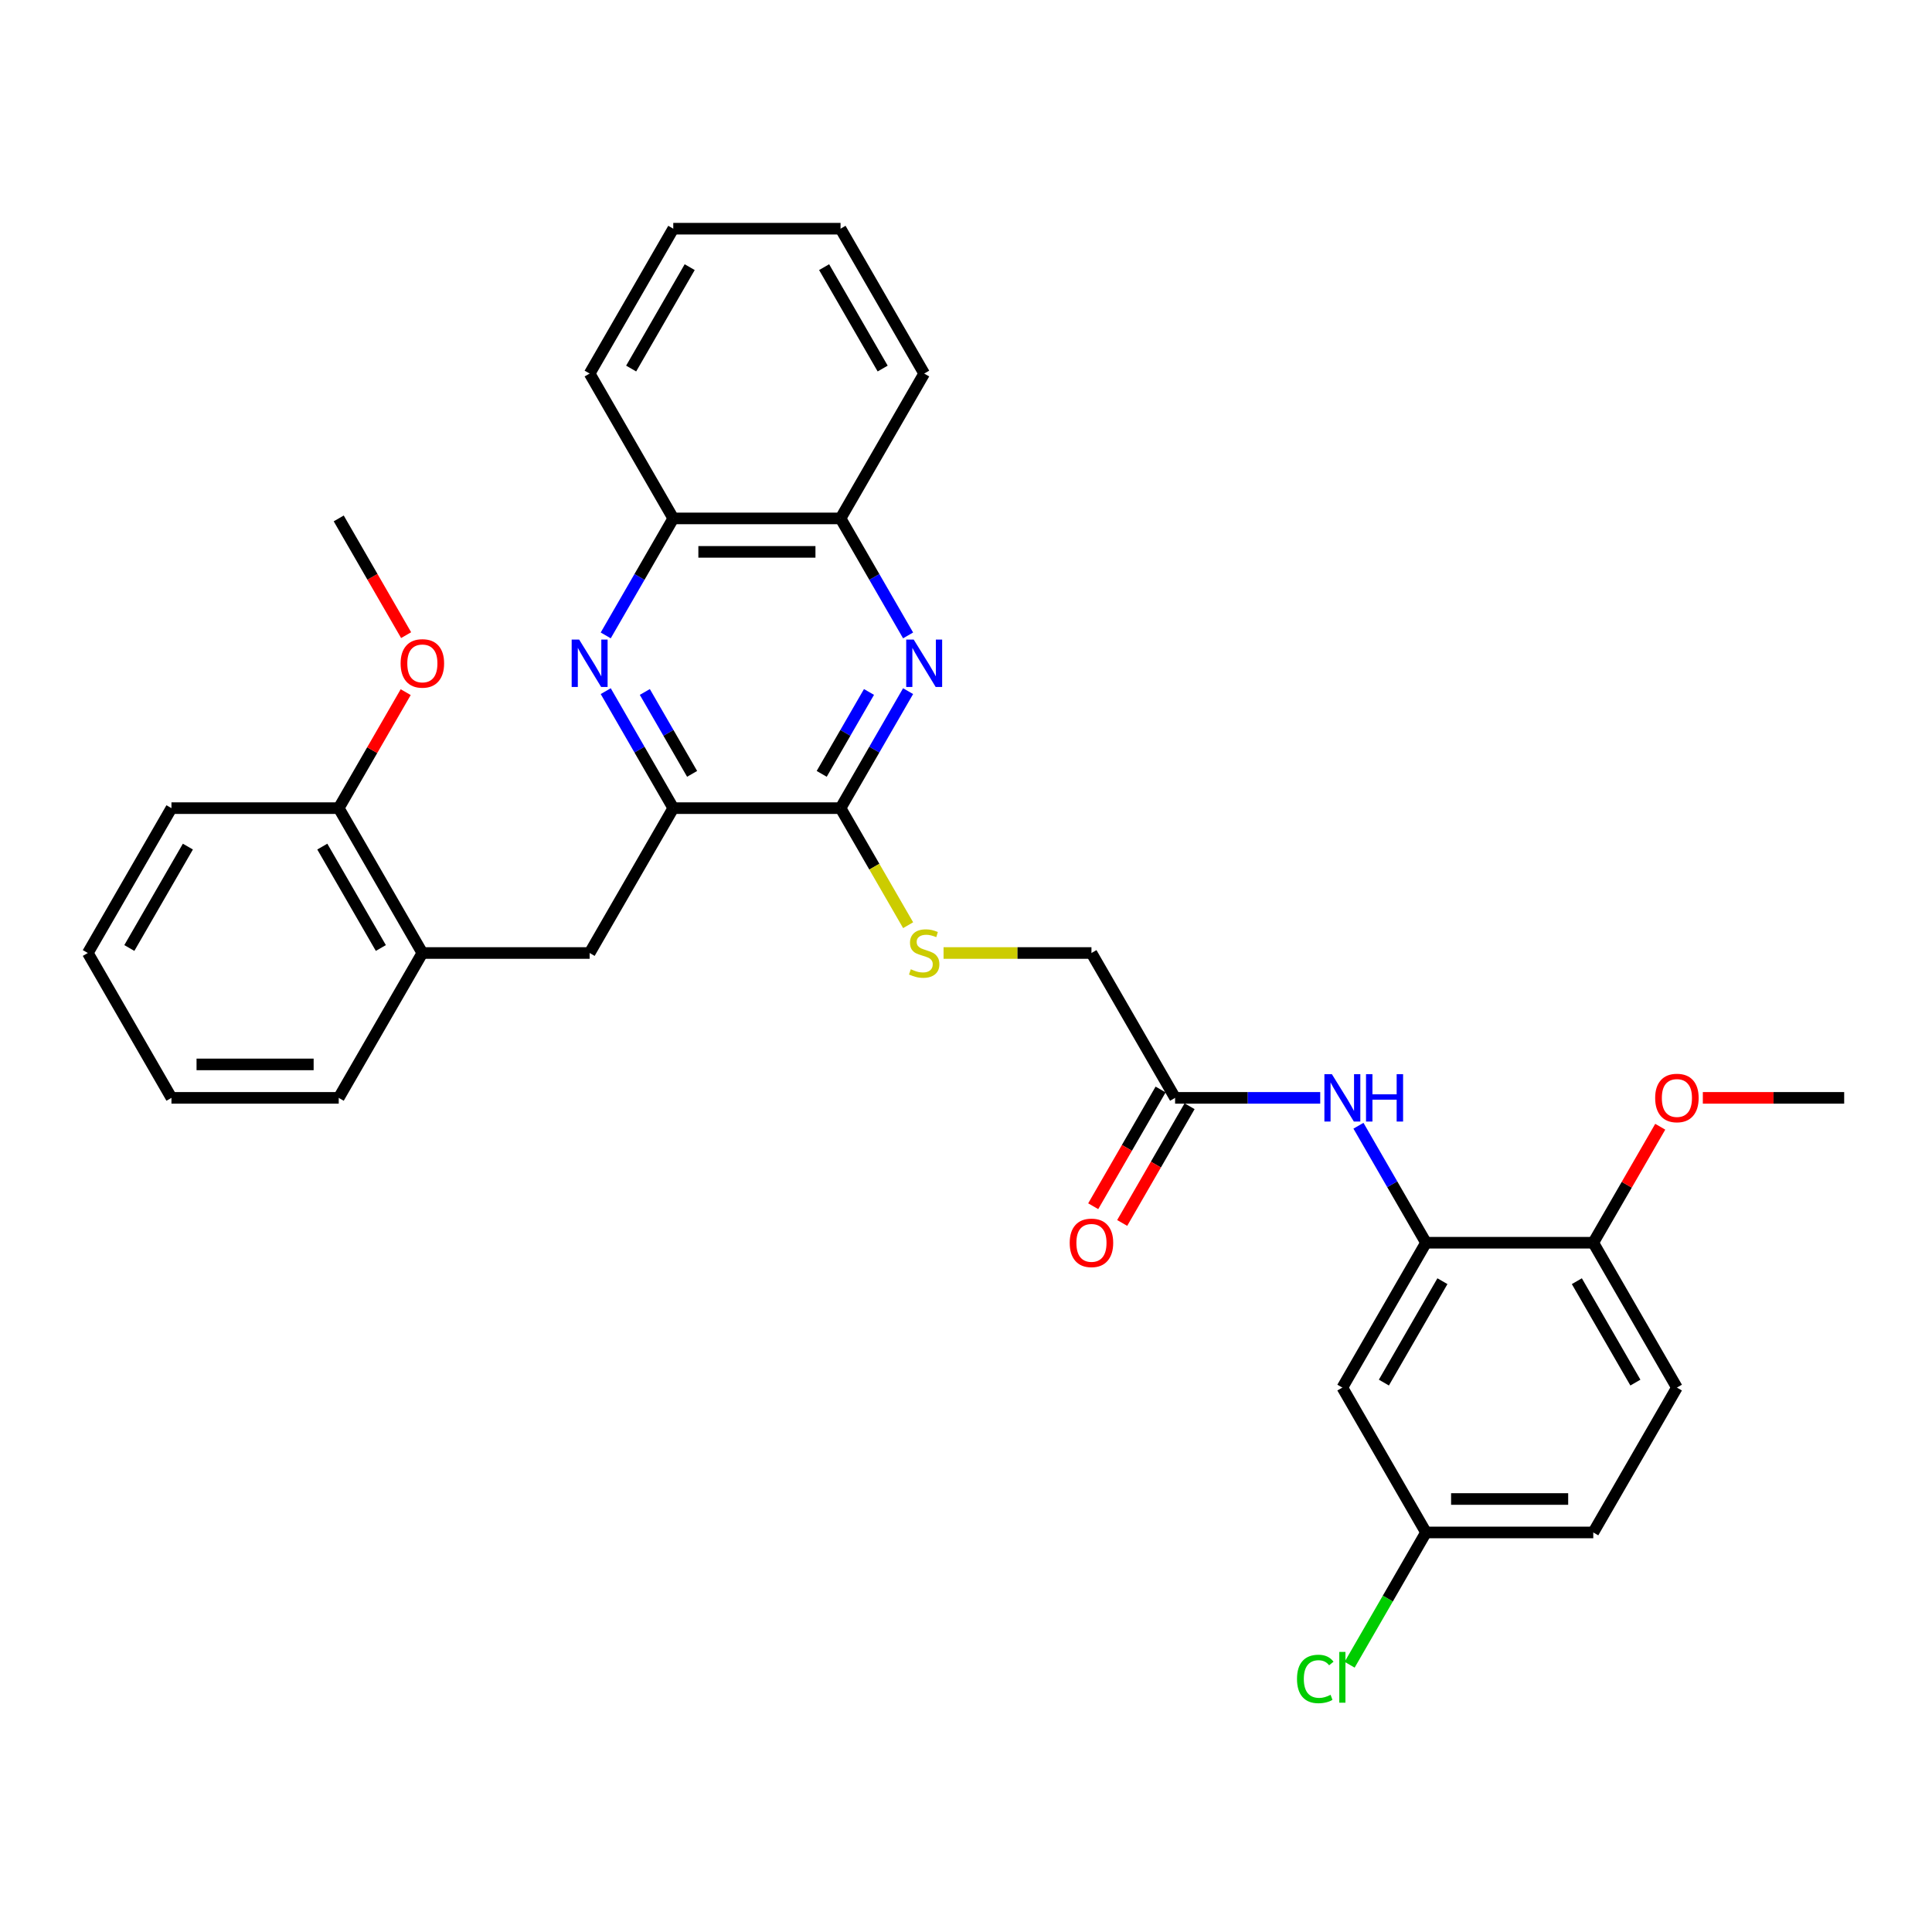 <?xml version='1.0' encoding='iso-8859-1'?>
<svg version='1.1' baseProfile='full'
              xmlns='http://www.w3.org/2000/svg'
                      xmlns:rdkit='http://www.rdkit.org/xml'
                      xmlns:xlink='http://www.w3.org/1999/xlink'
                  xml:space='preserve'
width='1000px' height='1000px' viewBox='0 0 1000 1000'>
<!-- END OF HEADER -->
<rect style='opacity:1.0;fill:#FFFFFF;stroke:none' width='1000' height='1000' x='0' y='0'> </rect>
<path class='bond-1' d='M 470.027,357.736 L 452.546,388.014' style='fill:none;fill-rule:evenodd;stroke:#0000FF;stroke-width:6px;stroke-linecap:butt;stroke-linejoin:miter;stroke-opacity:1' />
<path class='bond-1' d='M 452.546,388.014 L 435.065,418.292' style='fill:none;fill-rule:evenodd;stroke:#000000;stroke-width:6px;stroke-linecap:butt;stroke-linejoin:miter;stroke-opacity:1' />
<path class='bond-1' d='M 449.787,358.161 L 437.55,379.356' style='fill:none;fill-rule:evenodd;stroke:#0000FF;stroke-width:6px;stroke-linecap:butt;stroke-linejoin:miter;stroke-opacity:1' />
<path class='bond-1' d='M 437.55,379.356 L 425.313,400.551' style='fill:none;fill-rule:evenodd;stroke:#000000;stroke-width:6px;stroke-linecap:butt;stroke-linejoin:miter;stroke-opacity:1' />
<path class='bond-7' d='M 470.027,328.887 L 452.546,298.609' style='fill:none;fill-rule:evenodd;stroke:#0000FF;stroke-width:6px;stroke-linecap:butt;stroke-linejoin:miter;stroke-opacity:1' />
<path class='bond-7' d='M 452.546,298.609 L 435.065,268.331' style='fill:none;fill-rule:evenodd;stroke:#000000;stroke-width:6px;stroke-linecap:butt;stroke-linejoin:miter;stroke-opacity:1' />
<path class='bond-0' d='M 313.523,328.887 L 331.004,298.609' style='fill:none;fill-rule:evenodd;stroke:#0000FF;stroke-width:6px;stroke-linecap:butt;stroke-linejoin:miter;stroke-opacity:1' />
<path class='bond-0' d='M 331.004,298.609 L 348.485,268.331' style='fill:none;fill-rule:evenodd;stroke:#000000;stroke-width:6px;stroke-linecap:butt;stroke-linejoin:miter;stroke-opacity:1' />
<path class='bond-32' d='M 313.523,357.736 L 331.004,388.014' style='fill:none;fill-rule:evenodd;stroke:#0000FF;stroke-width:6px;stroke-linecap:butt;stroke-linejoin:miter;stroke-opacity:1' />
<path class='bond-32' d='M 331.004,388.014 L 348.485,418.292' style='fill:none;fill-rule:evenodd;stroke:#000000;stroke-width:6px;stroke-linecap:butt;stroke-linejoin:miter;stroke-opacity:1' />
<path class='bond-32' d='M 333.763,358.161 L 346,379.356' style='fill:none;fill-rule:evenodd;stroke:#0000FF;stroke-width:6px;stroke-linecap:butt;stroke-linejoin:miter;stroke-opacity:1' />
<path class='bond-32' d='M 346,379.356 L 358.237,400.551' style='fill:none;fill-rule:evenodd;stroke:#000000;stroke-width:6px;stroke-linecap:butt;stroke-linejoin:miter;stroke-opacity:1' />
<path class='bond-2' d='M 435.065,418.292 L 348.485,418.292' style='fill:none;fill-rule:evenodd;stroke:#000000;stroke-width:6px;stroke-linecap:butt;stroke-linejoin:miter;stroke-opacity:1' />
<path class='bond-6' d='M 435.065,418.292 L 452.556,448.588' style='fill:none;fill-rule:evenodd;stroke:#000000;stroke-width:6px;stroke-linecap:butt;stroke-linejoin:miter;stroke-opacity:1' />
<path class='bond-6' d='M 452.556,448.588 L 470.047,478.883' style='fill:none;fill-rule:evenodd;stroke:#CCCC00;stroke-width:6px;stroke-linecap:butt;stroke-linejoin:miter;stroke-opacity:1' />
<path class='bond-5' d='M 348.485,418.292 L 305.195,493.273' style='fill:none;fill-rule:evenodd;stroke:#000000;stroke-width:6px;stroke-linecap:butt;stroke-linejoin:miter;stroke-opacity:1' />
<path class='bond-3' d='M 738.095,643.234 L 720.614,612.956' style='fill:none;fill-rule:evenodd;stroke:#000000;stroke-width:6px;stroke-linecap:butt;stroke-linejoin:miter;stroke-opacity:1' />
<path class='bond-3' d='M 720.614,612.956 L 703.133,582.678' style='fill:none;fill-rule:evenodd;stroke:#0000FF;stroke-width:6px;stroke-linecap:butt;stroke-linejoin:miter;stroke-opacity:1' />
<path class='bond-10' d='M 738.095,643.234 L 694.805,718.214' style='fill:none;fill-rule:evenodd;stroke:#000000;stroke-width:6px;stroke-linecap:butt;stroke-linejoin:miter;stroke-opacity:1' />
<path class='bond-10' d='M 746.598,663.139 L 716.295,715.625' style='fill:none;fill-rule:evenodd;stroke:#000000;stroke-width:6px;stroke-linecap:butt;stroke-linejoin:miter;stroke-opacity:1' />
<path class='bond-12' d='M 738.095,643.234 L 824.675,643.234' style='fill:none;fill-rule:evenodd;stroke:#000000;stroke-width:6px;stroke-linecap:butt;stroke-linejoin:miter;stroke-opacity:1' />
<path class='bond-4' d='M 683.342,568.253 L 645.784,568.253' style='fill:none;fill-rule:evenodd;stroke:#0000FF;stroke-width:6px;stroke-linecap:butt;stroke-linejoin:miter;stroke-opacity:1' />
<path class='bond-4' d='M 645.784,568.253 L 608.225,568.253' style='fill:none;fill-rule:evenodd;stroke:#000000;stroke-width:6px;stroke-linecap:butt;stroke-linejoin:miter;stroke-opacity:1' />
<path class='bond-11' d='M 305.195,493.273 L 218.615,493.273' style='fill:none;fill-rule:evenodd;stroke:#000000;stroke-width:6px;stroke-linecap:butt;stroke-linejoin:miter;stroke-opacity:1' />
<path class='bond-15' d='M 488.381,493.273 L 526.658,493.273' style='fill:none;fill-rule:evenodd;stroke:#CCCC00;stroke-width:6px;stroke-linecap:butt;stroke-linejoin:miter;stroke-opacity:1' />
<path class='bond-15' d='M 526.658,493.273 L 564.935,493.273' style='fill:none;fill-rule:evenodd;stroke:#000000;stroke-width:6px;stroke-linecap:butt;stroke-linejoin:miter;stroke-opacity:1' />
<path class='bond-8' d='M 435.065,268.331 L 348.485,268.331' style='fill:none;fill-rule:evenodd;stroke:#000000;stroke-width:6px;stroke-linecap:butt;stroke-linejoin:miter;stroke-opacity:1' />
<path class='bond-8' d='M 422.078,285.647 L 361.472,285.647' style='fill:none;fill-rule:evenodd;stroke:#000000;stroke-width:6px;stroke-linecap:butt;stroke-linejoin:miter;stroke-opacity:1' />
<path class='bond-23' d='M 435.065,268.331 L 478.355,193.351' style='fill:none;fill-rule:evenodd;stroke:#000000;stroke-width:6px;stroke-linecap:butt;stroke-linejoin:miter;stroke-opacity:1' />
<path class='bond-24' d='M 348.485,268.331 L 305.195,193.351' style='fill:none;fill-rule:evenodd;stroke:#000000;stroke-width:6px;stroke-linecap:butt;stroke-linejoin:miter;stroke-opacity:1' />
<path class='bond-9' d='M 608.225,568.253 L 564.935,493.273' style='fill:none;fill-rule:evenodd;stroke:#000000;stroke-width:6px;stroke-linecap:butt;stroke-linejoin:miter;stroke-opacity:1' />
<path class='bond-14' d='M 600.727,563.924 L 583.286,594.133' style='fill:none;fill-rule:evenodd;stroke:#000000;stroke-width:6px;stroke-linecap:butt;stroke-linejoin:miter;stroke-opacity:1' />
<path class='bond-14' d='M 583.286,594.133 L 565.845,624.342' style='fill:none;fill-rule:evenodd;stroke:#FF0000;stroke-width:6px;stroke-linecap:butt;stroke-linejoin:miter;stroke-opacity:1' />
<path class='bond-14' d='M 615.723,572.582 L 598.282,602.791' style='fill:none;fill-rule:evenodd;stroke:#000000;stroke-width:6px;stroke-linecap:butt;stroke-linejoin:miter;stroke-opacity:1' />
<path class='bond-14' d='M 598.282,602.791 L 580.841,633' style='fill:none;fill-rule:evenodd;stroke:#FF0000;stroke-width:6px;stroke-linecap:butt;stroke-linejoin:miter;stroke-opacity:1' />
<path class='bond-17' d='M 694.805,718.214 L 738.095,793.195' style='fill:none;fill-rule:evenodd;stroke:#000000;stroke-width:6px;stroke-linecap:butt;stroke-linejoin:miter;stroke-opacity:1' />
<path class='bond-13' d='M 218.615,493.273 L 175.325,418.292' style='fill:none;fill-rule:evenodd;stroke:#000000;stroke-width:6px;stroke-linecap:butt;stroke-linejoin:miter;stroke-opacity:1' />
<path class='bond-13' d='M 197.125,490.684 L 166.822,438.197' style='fill:none;fill-rule:evenodd;stroke:#000000;stroke-width:6px;stroke-linecap:butt;stroke-linejoin:miter;stroke-opacity:1' />
<path class='bond-22' d='M 218.615,493.273 L 175.325,568.253' style='fill:none;fill-rule:evenodd;stroke:#000000;stroke-width:6px;stroke-linecap:butt;stroke-linejoin:miter;stroke-opacity:1' />
<path class='bond-16' d='M 824.675,643.234 L 867.965,718.214' style='fill:none;fill-rule:evenodd;stroke:#000000;stroke-width:6px;stroke-linecap:butt;stroke-linejoin:miter;stroke-opacity:1' />
<path class='bond-16' d='M 816.173,663.139 L 846.476,715.625' style='fill:none;fill-rule:evenodd;stroke:#000000;stroke-width:6px;stroke-linecap:butt;stroke-linejoin:miter;stroke-opacity:1' />
<path class='bond-20' d='M 824.675,643.234 L 842.006,613.215' style='fill:none;fill-rule:evenodd;stroke:#000000;stroke-width:6px;stroke-linecap:butt;stroke-linejoin:miter;stroke-opacity:1' />
<path class='bond-20' d='M 842.006,613.215 L 859.338,583.197' style='fill:none;fill-rule:evenodd;stroke:#FF0000;stroke-width:6px;stroke-linecap:butt;stroke-linejoin:miter;stroke-opacity:1' />
<path class='bond-21' d='M 175.325,418.292 L 192.656,388.274' style='fill:none;fill-rule:evenodd;stroke:#000000;stroke-width:6px;stroke-linecap:butt;stroke-linejoin:miter;stroke-opacity:1' />
<path class='bond-21' d='M 192.656,388.274 L 209.987,358.255' style='fill:none;fill-rule:evenodd;stroke:#FF0000;stroke-width:6px;stroke-linecap:butt;stroke-linejoin:miter;stroke-opacity:1' />
<path class='bond-25' d='M 175.325,418.292 L 88.745,418.292' style='fill:none;fill-rule:evenodd;stroke:#000000;stroke-width:6px;stroke-linecap:butt;stroke-linejoin:miter;stroke-opacity:1' />
<path class='bond-18' d='M 867.965,718.214 L 824.675,793.195' style='fill:none;fill-rule:evenodd;stroke:#000000;stroke-width:6px;stroke-linecap:butt;stroke-linejoin:miter;stroke-opacity:1' />
<path class='bond-19' d='M 738.095,793.195 L 718.329,827.431' style='fill:none;fill-rule:evenodd;stroke:#000000;stroke-width:6px;stroke-linecap:butt;stroke-linejoin:miter;stroke-opacity:1' />
<path class='bond-19' d='M 718.329,827.431 L 698.563,861.667' style='fill:none;fill-rule:evenodd;stroke:#00CC00;stroke-width:6px;stroke-linecap:butt;stroke-linejoin:miter;stroke-opacity:1' />
<path class='bond-35' d='M 738.095,793.195 L 824.675,793.195' style='fill:none;fill-rule:evenodd;stroke:#000000;stroke-width:6px;stroke-linecap:butt;stroke-linejoin:miter;stroke-opacity:1' />
<path class='bond-35' d='M 751.082,775.879 L 811.688,775.879' style='fill:none;fill-rule:evenodd;stroke:#000000;stroke-width:6px;stroke-linecap:butt;stroke-linejoin:miter;stroke-opacity:1' />
<path class='bond-27' d='M 881.385,568.253 L 917.965,568.253' style='fill:none;fill-rule:evenodd;stroke:#FF0000;stroke-width:6px;stroke-linecap:butt;stroke-linejoin:miter;stroke-opacity:1' />
<path class='bond-27' d='M 917.965,568.253 L 954.545,568.253' style='fill:none;fill-rule:evenodd;stroke:#000000;stroke-width:6px;stroke-linecap:butt;stroke-linejoin:miter;stroke-opacity:1' />
<path class='bond-26' d='M 210.207,328.749 L 192.766,298.54' style='fill:none;fill-rule:evenodd;stroke:#FF0000;stroke-width:6px;stroke-linecap:butt;stroke-linejoin:miter;stroke-opacity:1' />
<path class='bond-26' d='M 192.766,298.54 L 175.325,268.331' style='fill:none;fill-rule:evenodd;stroke:#000000;stroke-width:6px;stroke-linecap:butt;stroke-linejoin:miter;stroke-opacity:1' />
<path class='bond-28' d='M 175.325,568.253 L 88.745,568.253' style='fill:none;fill-rule:evenodd;stroke:#000000;stroke-width:6px;stroke-linecap:butt;stroke-linejoin:miter;stroke-opacity:1' />
<path class='bond-28' d='M 162.338,550.937 L 101.732,550.937' style='fill:none;fill-rule:evenodd;stroke:#000000;stroke-width:6px;stroke-linecap:butt;stroke-linejoin:miter;stroke-opacity:1' />
<path class='bond-29' d='M 478.355,193.351 L 435.065,118.37' style='fill:none;fill-rule:evenodd;stroke:#000000;stroke-width:6px;stroke-linecap:butt;stroke-linejoin:miter;stroke-opacity:1' />
<path class='bond-29' d='M 456.865,190.761 L 426.562,138.275' style='fill:none;fill-rule:evenodd;stroke:#000000;stroke-width:6px;stroke-linecap:butt;stroke-linejoin:miter;stroke-opacity:1' />
<path class='bond-33' d='M 305.195,193.351 L 348.485,118.37' style='fill:none;fill-rule:evenodd;stroke:#000000;stroke-width:6px;stroke-linecap:butt;stroke-linejoin:miter;stroke-opacity:1' />
<path class='bond-33' d='M 326.684,190.761 L 356.987,138.275' style='fill:none;fill-rule:evenodd;stroke:#000000;stroke-width:6px;stroke-linecap:butt;stroke-linejoin:miter;stroke-opacity:1' />
<path class='bond-34' d='M 88.745,418.292 L 45.455,493.273' style='fill:none;fill-rule:evenodd;stroke:#000000;stroke-width:6px;stroke-linecap:butt;stroke-linejoin:miter;stroke-opacity:1' />
<path class='bond-34' d='M 97.247,438.197 L 66.944,490.684' style='fill:none;fill-rule:evenodd;stroke:#000000;stroke-width:6px;stroke-linecap:butt;stroke-linejoin:miter;stroke-opacity:1' />
<path class='bond-31' d='M 88.745,568.253 L 45.455,493.273' style='fill:none;fill-rule:evenodd;stroke:#000000;stroke-width:6px;stroke-linecap:butt;stroke-linejoin:miter;stroke-opacity:1' />
<path class='bond-30' d='M 435.065,118.37 L 348.485,118.37' style='fill:none;fill-rule:evenodd;stroke:#000000;stroke-width:6px;stroke-linecap:butt;stroke-linejoin:miter;stroke-opacity:1' />
<path  class='atom-0' d='M 472.935 331.052
L 480.97 344.039
Q 481.766 345.32, 483.048 347.641
Q 484.329 349.961, 484.398 350.099
L 484.398 331.052
L 487.654 331.052
L 487.654 355.571
L 484.294 355.571
L 475.671 341.372
Q 474.667 339.71, 473.593 337.805
Q 472.554 335.9, 472.242 335.312
L 472.242 355.571
L 469.056 355.571
L 469.056 331.052
L 472.935 331.052
' fill='#0000FF'/>
<path  class='atom-1' d='M 299.775 331.052
L 307.81 344.039
Q 308.606 345.32, 309.887 347.641
Q 311.169 349.961, 311.238 350.099
L 311.238 331.052
L 314.494 331.052
L 314.494 355.571
L 311.134 355.571
L 302.511 341.372
Q 301.506 339.71, 300.433 337.805
Q 299.394 335.9, 299.082 335.312
L 299.082 355.571
L 295.896 355.571
L 295.896 331.052
L 299.775 331.052
' fill='#0000FF'/>
<path  class='atom-5' d='M 689.385 555.994
L 697.42 568.981
Q 698.216 570.262, 699.498 572.582
Q 700.779 574.903, 700.848 575.041
L 700.848 555.994
L 704.104 555.994
L 704.104 580.513
L 700.745 580.513
L 692.121 566.314
Q 691.117 564.652, 690.043 562.747
Q 689.004 560.842, 688.693 560.253
L 688.693 580.513
L 685.506 580.513
L 685.506 555.994
L 689.385 555.994
' fill='#0000FF'/>
<path  class='atom-5' d='M 707.048 555.994
L 710.372 555.994
L 710.372 566.418
L 722.909 566.418
L 722.909 555.994
L 726.234 555.994
L 726.234 580.513
L 722.909 580.513
L 722.909 569.188
L 710.372 569.188
L 710.372 580.513
L 707.048 580.513
L 707.048 555.994
' fill='#0000FF'/>
<path  class='atom-7' d='M 471.429 501.688
Q 471.706 501.792, 472.848 502.277
Q 473.991 502.762, 475.238 503.074
Q 476.519 503.351, 477.766 503.351
Q 480.087 503.351, 481.437 502.242
Q 482.788 501.1, 482.788 499.126
Q 482.788 497.775, 482.095 496.944
Q 481.437 496.113, 480.398 495.662
Q 479.359 495.212, 477.628 494.693
Q 475.446 494.035, 474.13 493.411
Q 472.848 492.788, 471.913 491.472
Q 471.013 490.156, 471.013 487.939
Q 471.013 484.857, 473.091 482.952
Q 475.203 481.048, 479.359 481.048
Q 482.199 481.048, 485.42 482.398
L 484.623 485.065
Q 481.68 483.853, 479.463 483.853
Q 477.074 483.853, 475.758 484.857
Q 474.442 485.827, 474.476 487.524
Q 474.476 488.84, 475.134 489.636
Q 475.827 490.433, 476.797 490.883
Q 477.801 491.333, 479.463 491.853
Q 481.68 492.545, 482.996 493.238
Q 484.312 493.931, 485.247 495.351
Q 486.216 496.736, 486.216 499.126
Q 486.216 502.519, 483.931 504.355
Q 481.68 506.156, 477.905 506.156
Q 475.723 506.156, 474.061 505.671
Q 472.433 505.221, 470.494 504.424
L 471.429 501.688
' fill='#CCCC00'/>
<path  class='atom-15' d='M 553.68 643.303
Q 553.68 637.416, 556.589 634.126
Q 559.498 630.836, 564.935 630.836
Q 570.372 630.836, 573.281 634.126
Q 576.19 637.416, 576.19 643.303
Q 576.19 649.26, 573.247 652.654
Q 570.303 656.013, 564.935 656.013
Q 559.532 656.013, 556.589 652.654
Q 553.68 649.294, 553.68 643.303
M 564.935 653.242
Q 568.675 653.242, 570.684 650.749
Q 572.727 648.221, 572.727 643.303
Q 572.727 638.489, 570.684 636.065
Q 568.675 633.606, 564.935 633.606
Q 561.195 633.606, 559.152 636.03
Q 557.143 638.455, 557.143 643.303
Q 557.143 648.255, 559.152 650.749
Q 561.195 653.242, 564.935 653.242
' fill='#FF0000'/>
<path  class='atom-20' d='M 671.325 869.024
Q 671.325 862.929, 674.165 859.743
Q 677.039 856.522, 682.476 856.522
Q 687.532 856.522, 690.234 860.089
L 687.948 861.959
Q 685.974 859.362, 682.476 859.362
Q 678.771 859.362, 676.797 861.855
Q 674.857 864.314, 674.857 869.024
Q 674.857 873.872, 676.866 876.366
Q 678.909 878.859, 682.857 878.859
Q 685.558 878.859, 688.71 877.232
L 689.68 879.829
Q 688.398 880.66, 686.459 881.145
Q 684.519 881.63, 682.372 881.63
Q 677.039 881.63, 674.165 878.375
Q 671.325 875.119, 671.325 869.024
' fill='#00CC00'/>
<path  class='atom-20' d='M 693.212 855.033
L 696.398 855.033
L 696.398 881.318
L 693.212 881.318
L 693.212 855.033
' fill='#00CC00'/>
<path  class='atom-21' d='M 856.71 568.323
Q 856.71 562.435, 859.619 559.145
Q 862.528 555.855, 867.965 555.855
Q 873.403 555.855, 876.312 559.145
Q 879.221 562.435, 879.221 568.323
Q 879.221 574.279, 876.277 577.673
Q 873.333 581.033, 867.965 581.033
Q 862.563 581.033, 859.619 577.673
Q 856.71 574.314, 856.71 568.323
M 867.965 578.262
Q 871.706 578.262, 873.714 575.768
Q 875.758 573.24, 875.758 568.323
Q 875.758 563.509, 873.714 561.084
Q 871.706 558.626, 867.965 558.626
Q 864.225 558.626, 862.182 561.05
Q 860.173 563.474, 860.173 568.323
Q 860.173 573.275, 862.182 575.768
Q 864.225 578.262, 867.965 578.262
' fill='#FF0000'/>
<path  class='atom-22' d='M 207.359 343.381
Q 207.359 337.493, 210.268 334.203
Q 213.177 330.913, 218.615 330.913
Q 224.052 330.913, 226.961 334.203
Q 229.87 337.493, 229.87 343.381
Q 229.87 349.338, 226.926 352.732
Q 223.983 356.091, 218.615 356.091
Q 213.212 356.091, 210.268 352.732
Q 207.359 349.372, 207.359 343.381
M 218.615 353.32
Q 222.355 353.32, 224.364 350.827
Q 226.407 348.299, 226.407 343.381
Q 226.407 338.567, 224.364 336.143
Q 222.355 333.684, 218.615 333.684
Q 214.874 333.684, 212.831 336.108
Q 210.823 338.532, 210.823 343.381
Q 210.823 348.333, 212.831 350.827
Q 214.874 353.32, 218.615 353.32
' fill='#FF0000'/>
</svg>
